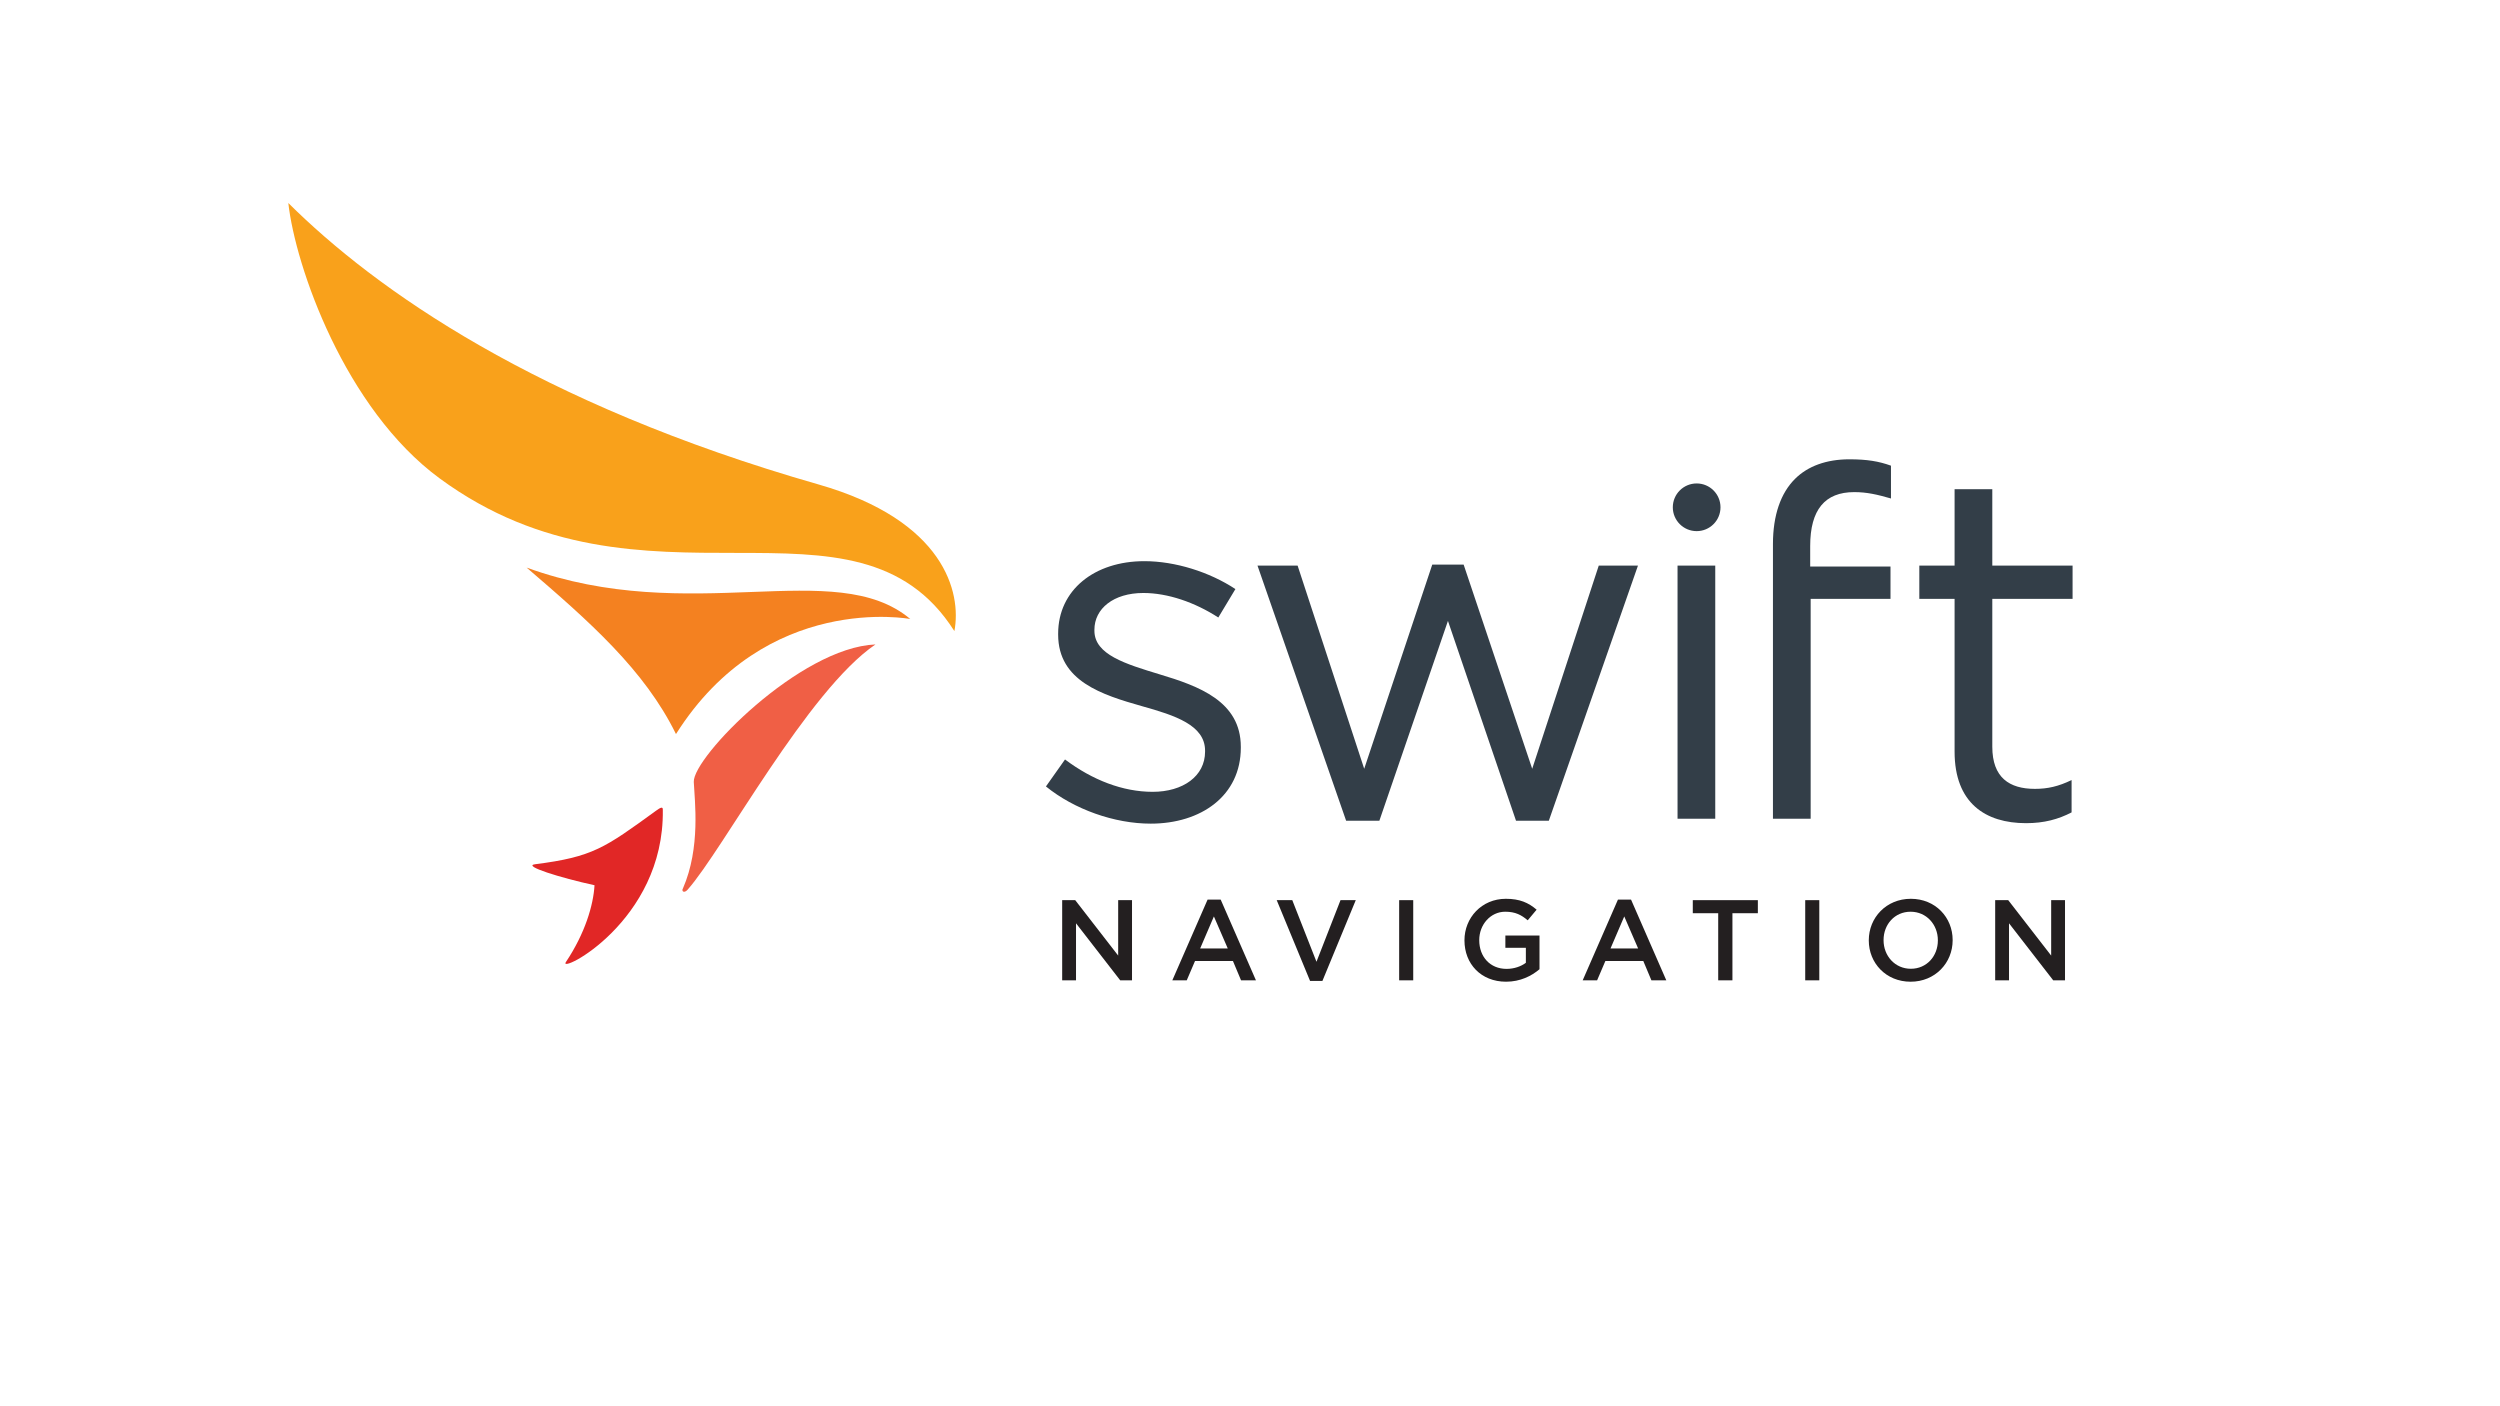 <?xml version="1.0" encoding="UTF-8"?>
<svg id="LOGO" xmlns="http://www.w3.org/2000/svg" width="1250" height="703" viewBox="0 0 1250 703">
  <defs>
    <style>
      .cls-1 {
        fill: #f48120;
      }

      .cls-1, .cls-2, .cls-3, .cls-4, .cls-5, .cls-6 {
        stroke-width: 0px;
      }

      .cls-2 {
        fill: #333e48;
      }

      .cls-3 {
        fill: #f9a11b;
      }

      .cls-4 {
        fill: #f05f45;
      }

      .cls-5 {
        fill: #e12726;
      }

      .cls-6 {
        fill: #231f20;
      }
    </style>
  </defs>
  <g>
    <path class="cls-2" d="M522.97,393.222l9.536-13.488c13.714,10.296,28.887,16.178,43.822,16.178,15.173,0,26.208-7.833,26.208-20.078v-.492c0-12.74-14.937-17.627-31.608-22.276-19.822-5.635-41.852-12.494-41.852-35.744v-.502c0-21.793,18.129-36.236,43.094-36.236,15.427,0,32.57,5.399,45.536,13.95l-8.551,14.217c-11.745-7.597-25.242-12.256-37.477-12.256-14.937,0-24.473,7.841-24.473,18.373v.492c0,11.989,15.664,16.64,32.55,21.793,19.586,5.872,40.651,13.468,40.651,36.226v.492c0,24.001-19.842,37.951-45.044,37.951-18.129,0-38.208-7.094-52.394-18.601Z"/>
    <path class="cls-2" d="M628.743,282.79h20.058l33.3,101.604,34.029-102.099h15.686l34.285,102.099,33.28-101.604h19.606l-44.571,127.564h-16.414l-34.029-99.901-34.285,99.901h-16.63l-44.315-127.564Z"/>
    <path class="cls-2" d="M886.474,299.438v-27.417c0-14.445,3.902-25.478,11.014-32.562,6.384-6.374,15.686-9.802,27.193-9.802,8.807,0,14.679.975,20.807,3.182v16.404c-6.856-1.961-11.999-3.184-18.363-3.184-14.681,0-22.029,8.819-22.029,26.937v10.276h40.157v16.166h-39.921v109.931h-18.857v-109.931Z"/>
    <path class="cls-2" d="M977.292,375.833v-76.395h-17.635v-16.648h17.635v-38.197h18.857v38.197h40.136v16.648h-40.136v73.941c0,15.428,8.551,21.055,21.281,21.055,6.384,0,11.781-1.213,18.363-4.405v16.168c-6.582,3.418-13.694,5.389-22.758,5.389-20.316,0-35.743-10.05-35.743-35.754Z"/>
    <g>
      <path class="cls-5" d="M331.406,405.025c.117-1.991-1.223-1.223-3.448.373-25.617,18.591-31.527,23.054-60.453,26.729-6.465.817,12.591,6.739,29.753,10.492-.573,9.992-4.73,24.069-14.326,38.423-4.217,6.326,49.222-20.058,48.474-76.018Z"/>
      <path class="cls-1" d="M263.308,283.795c31.309,26.856,58.994,51.22,74.678,83.239,45.025-71.25,117.143-57.535,117.143-57.535-37.556-31.585-109.871,4.128-191.82-25.704Z"/>
      <path class="cls-3" d="M409.296,242.238c-141.22-40.433-221.812-97.674-265.14-140.738,3.547,31.803,28.314,102.855,75.604,137.645,101.951,75.073,208.295-1.045,257.436,76.413,3.646-19.271-4.905-55.271-67.9-73.32Z"/>
      <path class="cls-4" d="M346.892,390.966c.414,9.399,3.527,32.758-5.438,53.28-.099.246-.216.375-.236.621-.119,1.112,1.162,1.596,2.621-.061,17.635-19.911,59.999-99.554,93.89-122.588-37.774,1.576-91.389,56.403-90.838,68.748Z"/>
    </g>
    <path class="cls-2" d="M838.771,282.79h18.856v126.58h-18.856v-126.58ZM848.327,241.725c-6.582,0-11.921,5.331-11.921,11.931,0,6.572,5.339,11.911,11.921,11.911,6.6,0,11.921-5.339,11.921-11.911,0-6.6-5.321-11.931-11.921-11.931Z"/>
  </g>
  <g>
    <path class="cls-6" d="M531.087,450.079h6.524l21.476,27.713v-27.713h6.917v40.088h-5.892l-22.108-28.522v28.522h-6.917v-40.088Z"/>
    <path class="cls-6" d="M603.798,449.792h6.541l17.635,40.375h-7.447l-4.06-9.675h-18.956l-4.138,9.675h-7.211l17.637-40.375ZM613.886,474.245l-6.937-16.029-6.876,16.029h13.813Z"/>
    <path class="cls-6" d="M638.357,450.079h7.784l12.098,30.807,12.02-30.807h7.625l-16.668,40.373h-6.189l-16.67-40.373Z"/>
    <path class="cls-6" d="M699.579,450.079h7.036v40.088h-7.036v-40.088Z"/>
    <path class="cls-6" d="M732.23,470.236v-.109c0-11.231,8.591-20.728,20.69-20.728,6.975,0,11.271,1.941,15.389,5.438l-4.453,5.321c-3.095-2.631-6.128-4.296-11.233-4.296-7.388,0-13.004,6.473-13.004,14.148v.117c0,8.246,5.438,14.316,13.636,14.316,3.784,0,7.211-1.203,9.675-3.035v-7.508h-10.246v-6.128h17.064v16.838c-3.943,3.38-9.616,6.247-16.729,6.247-12.532,0-20.789-8.936-20.789-20.621Z"/>
    <path class="cls-6" d="M808.977,449.792h6.541l17.635,40.375h-7.447l-4.06-9.675h-18.954l-4.138,9.675h-7.211l17.635-40.375ZM819.066,474.245l-6.937-16.029-6.876,16.029h13.813Z"/>
    <path class="cls-6" d="M859.106,456.61h-12.71v-6.531h32.532v6.531h-12.71v33.557h-7.112v-33.557Z"/>
    <path class="cls-6" d="M902.612,450.079h7.036v40.088h-7.036v-40.088Z"/>
    <path class="cls-6" d="M934.395,470.236v-.109c0-11.281,8.71-20.728,21.025-20.728,12.316,0,20.905,9.33,20.905,20.611v.117c0,11.281-8.708,20.73-21.025,20.73-12.314,0-20.905-9.34-20.905-20.621ZM968.936,470.236v-.109c0-7.792-5.674-14.265-13.636-14.265-7.96,0-13.517,6.364-13.517,14.148v.117c0,7.784,5.676,14.257,13.636,14.257,7.96,0,13.516-6.356,13.516-14.148Z"/>
    <path class="cls-6" d="M997.588,450.079h6.521l21.477,27.713v-27.713h6.917v40.088h-5.892l-22.108-28.522v28.522h-6.915v-40.088Z"/>
  </g>
</svg>